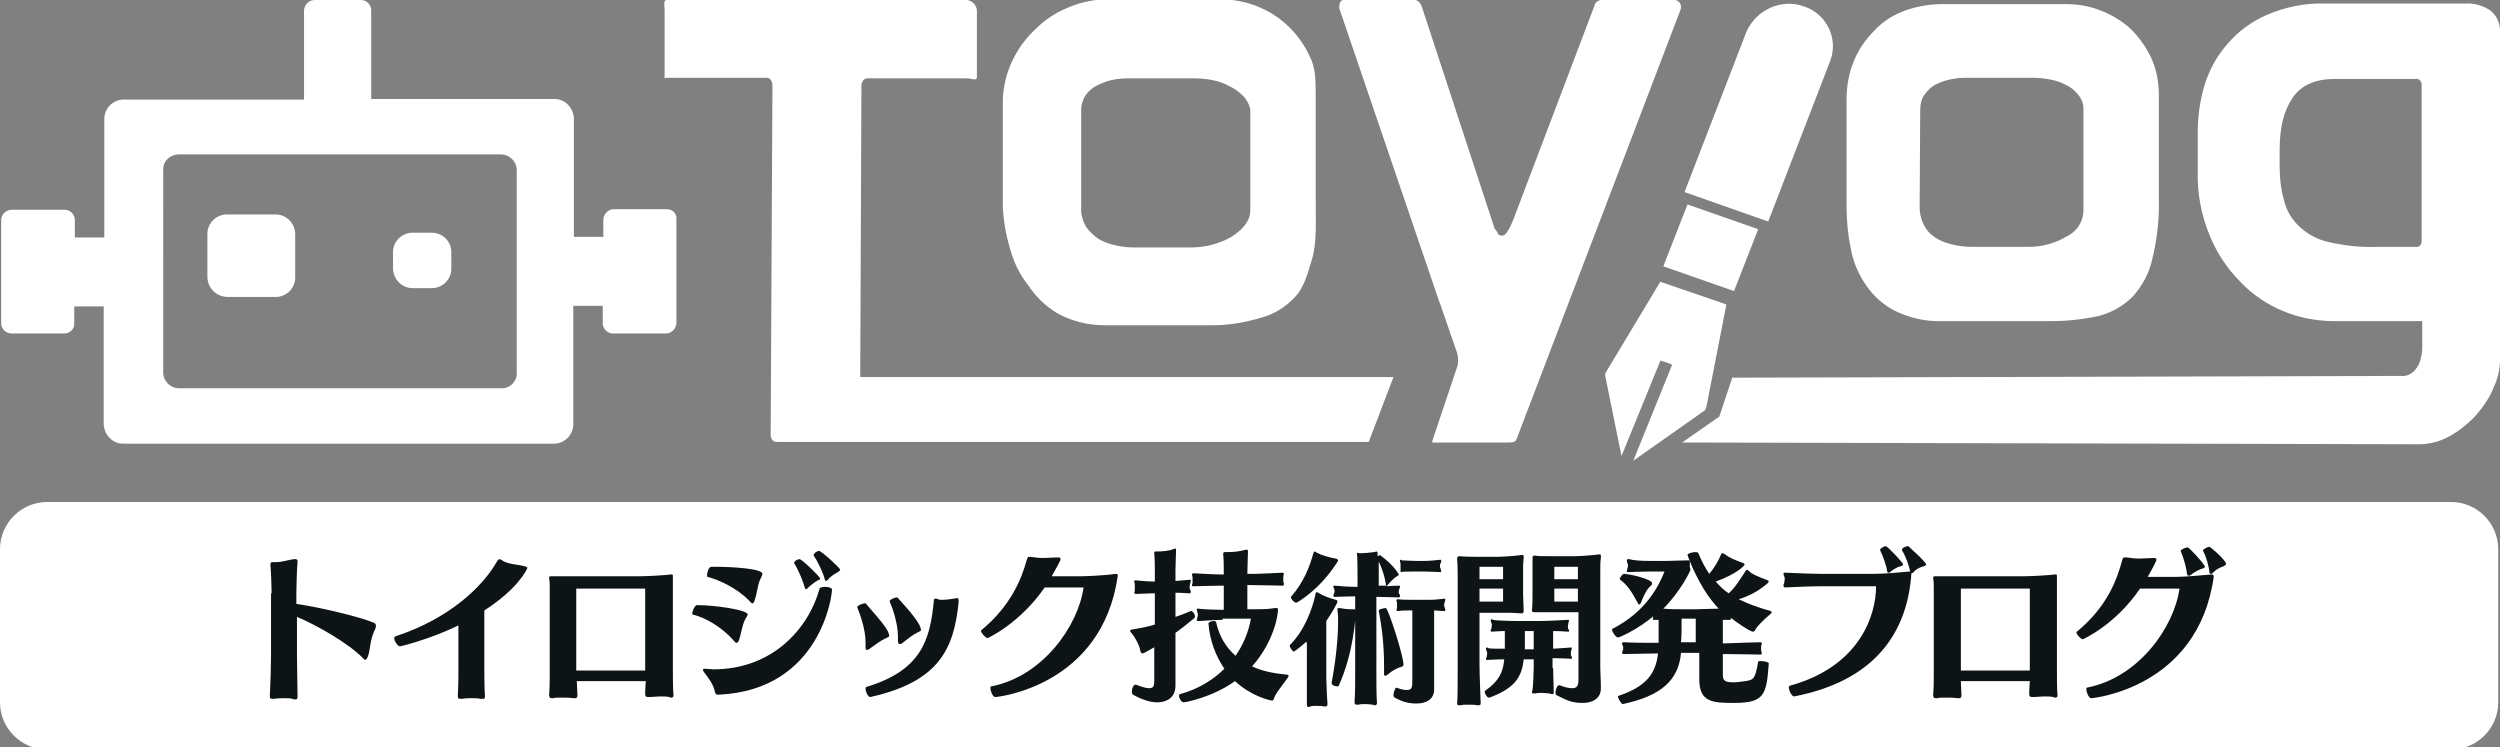 <?xml version="1.0" encoding="utf-8"?>
<!-- Generator: Adobe Illustrator 26.3.1, SVG Export Plug-In . SVG Version: 6.00 Build 0)  -->
<svg version="1.1" id="レイヤー_1" xmlns="http://www.w3.org/2000/svg" xmlns:xlink="http://www.w3.org/1999/xlink" x="0px"
	 y="0px" viewBox="0 0 424.3 126.8" style="enable-background:new 0 0 424.3 126.8;" xml:space="preserve">
<rect x="0" y="0" width="424.3" height="126.8" fill="#808080" stroke="none"/>
<style type="text/css">
	.st0{fill:#FFFFFF;}
	.st1{fill-rule:evenodd;clip-rule:evenodd;fill:#FFFFFF;}
	.st2{fill:#0E1416;}
</style>
<path class="st0" d="M113.1,35.5h-8.9c-0.9,0-1.7,0.7-1.8,1.7v3h-5V20.1c-0.1-1.9-1.6-3.4-3.5-3.3H63V1.7C63,0.8,62.2,0,61.3,0h-7.9
	c-0.9,0-1.7,0.7-1.8,1.7v15.2H21.2c-1.9-0.1-3.5,1.4-3.5,3.3v20.1h-5v-3c0-0.9-0.8-1.7-1.7-1.7l0,0H2c-0.9,0-1.7,0.7-1.8,1.6l0,0
	v17.7c0,0.9,0.8,1.7,1.8,1.7h8.9c0.9,0,1.7-0.7,1.7-1.6l0,0l0,0v-3h5v20c0.1,1.9,1.6,3.4,3.5,3.3l0,0h72.7c1.9,0.1,3.5-1.4,3.5-3.3
	V51.9h5v3c0,0.9,0.8,1.7,1.7,1.7l0,0h9c0.9,0,1.7-0.7,1.8-1.7V37.2C114.9,36.2,114.1,35.5,113.1,35.5
	C113.2,35.5,113.2,35.5,113.1,35.5L113.1,35.5z M87.7,63.4c0,1.4-1.2,2.6-2.7,2.5l0,0H30.4c-1.4,0-2.6-1.1-2.7-2.5V28.7
	c0-1.4,1.2-2.5,2.7-2.5H85c1.4,0,2.6,1.1,2.7,2.5V63.4z M46.6,36.4h-7.9c-1.9-0.1-3.5,1.4-3.5,3.3v7.4c0.1,1.9,1.6,3.3,3.5,3.3h7.9
	c1.9,0.1,3.5-1.4,3.5-3.3v-7.5C50,37.8,48.5,36.3,46.6,36.4z M73.1,39.5h-2.9c-1.9-0.1-3.5,1.4-3.5,3.3v2.8c0.1,1.9,1.6,3.4,3.5,3.3
	l0,0h2.9c1.9,0.1,3.5-1.4,3.5-3.3l0,0l0,0v-2.8C76.6,40.9,75,39.4,73.1,39.5L73.1,39.5L73.1,39.5L73.1,39.5z"/>
<path class="st1" d="M316.7,48.4c1.3,1.9,3,3.4,5,4.4c2.5,1.2,5.2,1.8,7.9,1.7h18.5c2.8,0,5.5-0.3,8.2-0.9c2.2-0.6,4.1-1.7,5.7-3.3
	c1.6-1.8,2.8-4,3.3-6.4c0.8-3.3,1.2-6.8,1.1-10.2V16.2c0-2.3-0.4-4.5-1.4-6.6c-0.9-1.8-2.1-3.5-3.6-4.9c-1.5-1.3-3.2-2.3-5.1-3
	c-1.8-0.7-3.7-1-5.7-1h-21c-2.2,0-4.3,0.4-6.3,1.1c-1.9,0.7-3.7,1.8-5.1,3.3c-1.5,1.5-2.7,3.2-3.5,5.1c-0.9,2.1-1.3,4.4-1.3,6.7V35
	c0,2.4,0.2,4.7,0.7,7.1C314.5,44.4,315.4,46.5,316.7,48.4z M325.9,18.6c0-0.9,0.2-1.8,0.7-2.5c0.5-0.7,1.1-1.3,1.8-1.7
	c0.8-0.4,1.6-0.7,2.5-0.9s1.8-0.3,2.7-0.3h11.3c1,0,2.1,0.1,3.1,0.3s1.9,0.5,2.8,1c0.8,0.4,1.5,1,2,1.7c0.5,0.6,0.8,1.4,0.8,2.2
	v17.3c0,1.9-1.1,3.6-2.8,4.4c-2,1.2-4.2,1.8-6.5,1.8h-9.6c-1,0-2-0.1-2.9-0.3c-1-0.2-2-0.5-2.9-1s-1.7-1.2-2.2-2.1
	c-0.6-1-0.9-2.2-0.9-3.4L325.9,18.6z"/>
<path class="st1" d="M285.5,75.1l125,0.3c1.9,0,3.7-0.5,5.3-1.4c1.6-0.9,3.1-2.1,4.4-3.5c1.2-1.4,2.3-2.9,3-4.7
	c0.7-1.5,1.1-3.1,1.1-4.7V5.7c0.1-1.5-0.4-2.9-1.6-3.9c-1.2-0.8-2.7-1.3-4.2-1.2h-24c-3.3-0.1-6.7,0.6-9.7,1.9
	c-2.6,1.1-4.9,2.8-6.7,4.9c-1.8,2-3.1,4.4-3.9,6.9c-0.8,2.6-1.2,5.4-1.2,8.2v6.6c-0.1,3.7,0.6,7.4,2,10.8c1.2,3,3,5.7,5.3,8
	c2,2.1,4.5,3.8,7.2,4.9c2.6,1.1,5.3,1.6,8.1,1.7h15.5v4.7c0,0.7-0.2,1.5-0.4,2.2c-0.2,0.6-0.6,1.2-1.1,1.7c-0.6,0.5-1.3,0.8-2.1,0.7
	L294,64.1l-2.2,6.6L285.5,75.1z M411,40.9c0,0.5-0.3,1-0.8,1c-0.1,0-0.1,0-0.2,0h-6.7c-2.7,0.1-5.3-0.2-8-0.8
	c-1.9-0.4-3.6-1.3-5-2.6c-1.3-1.2-2.2-2.7-2.6-4.3c-0.6-2-0.8-4.1-0.8-6.2v-2.6c0-3.7,0.7-6.6,2.2-8.8s3.9-3.2,7.2-3.2H410
	c0.5-0.1,0.9,0.3,1,0.8c0,0.1,0,0.1,0,0.2V40.9z"/>
<path class="st1" d="M174.5,48.4c1.3,2,3,3.6,5,4.8c2.4,1.3,5.1,2,7.9,2h18.5c2.8,0,5.5-0.5,8.2-1.3c2.2-0.6,4.1-1.8,5.7-3.5
	c1.5-1.6,2.1-3.8,2.9-6.5s0.6-6.2,0.6-10.3V16.2c0-2.5,0-4.7-1-6.6c-0.8-1.8-2-3.5-3.4-4.9s-3.1-2.6-5-3.4c-1.8-0.8-3.6-1.2-5.6-1.4
	h-21C185.1,0,183,0.5,181,1.4c-1.9,0.8-3.7,2-5.1,3.4c-3.4,3.1-5.5,7.4-5.7,12V35c0.1,2.4,0.5,4.8,1.2,7.1
	C172,44.4,173,46.5,174.5,48.4z M183.5,18.6c0-0.9,0.3-1.8,0.8-2.5c0.5-0.7,1.1-1.2,1.9-1.6c0.8-0.4,1.6-0.7,2.4-0.9
	c0.9-0.2,1.8-0.3,2.7-0.3h11.4c1,0,2.1,0.1,3.1,0.3s1.9,0.5,2.8,1c0.9,0.4,1.7,1,2.4,1.7c0.6,0.6,1,1.4,1.2,2.2v17.2
	c0,1.8-1.3,3.3-3.2,4.5c-2.1,1.2-4.5,1.8-6.9,1.8h-9.6c-1,0-1.9-0.1-2.9-0.3s-2-0.5-2.9-1s-1.7-1.3-2.3-2.1c-0.6-1-1-2.2-0.9-3.4
	V18.6z"/>
<path class="st1" d="M146.2,14.7c0-0.7,0.3-1.4,1-1.4h17c0.7,0,1.6,0.5,1.6-0.2V1.7c-0.1-0.8-0.7-1.5-1.6-1.7h-51
	c-0.7,0-0.4,1-0.4,1.7V13c0,0.7-0.3,0.2,0.4,0.2h16.9c0.7,0,1,0.7,1,1.4l-0.3,59.2c0,0.7,0.4,1.2,1,1.2h100.5l4.2-11H146L146.2,14.7
	z"/>
<path class="st1" d="M284.2,0h-12.5c-0.6,0.1-1,0.5-1.1,1l-13.2,34.8c-0.1,0.2-0.2,0.6-0.4,1.1s-0.4,0.9-0.6,1.4
	c-0.2,0.4-0.4,0.8-0.7,1.2c-0.2,0.3-0.5,0.5-0.8,0.5c-0.4,0-0.7-0.2-0.8-0.6c-0.1-0.2-0.2-0.4-0.4-0.5L241.3,1.1
	c-0.2-0.5-0.6-1.1-1.2-1.1H228c-0.5,0-0.7,0.6-0.7,1.1c0,0.2,0,0.4,0.1,0.6L244.2,51c0.1,0.3,0.2,0.5,0.3,0.8l2.8,8.1
	c0.2,0.7,0.2,1.4,0.1,2.1l-4.3,12.8v0.3c0,0.3-0.2,0,0.2,0h12.4c0.9,0,1.5,0,1.7-0.6l27.8-72.8c0.1-0.2,0.1-0.5,0.1-0.7
	C285.2,0.5,284.8,0,284.2,0L284.2,0z"/>
<path class="st1" d="M286.4,34.7l12,4.2l-4.1,10.5l-12-4.2L286.4,34.7z"/>
<path class="st1" d="M306.2,1.1c3.7,1.2,5.8,5.3,4.5,9l-0.1,0.3l-10.5,27.2l-14.2-5l10.5-27.2C298.1,1.6,302.4-0.3,306.2,1.1z"/>
<polygon class="st0" points="292.5,51.5 282.3,48 281.8,47.8 272.6,63.1 272.4,63.6 275.2,77.4 281.4,62.2 281.8,61.2 281.8,61.2 
	282.8,61.5 283.8,61.9 277.2,78.2 289.4,69.6 289.6,69.1 293,51.7 "/>
<g>
	<path class="st0" d="M416,85.2H8c-4.4,0-8,3.6-8,8v26c0,4.4,3.6,8,8,8h408c4.4,0,8-3.6,8-8v-26C424,88.8,420.4,85.2,416,85.2z"/>
</g>
<g>
	<path class="st2" d="M46.1,100.7c0-0.8-0.1-3.9-0.2-4.7c0-0.1,0-0.1,0-0.2c0-0.3,0.1-0.4,0.4-0.4c0.1,0,0.1,0,0.2,0
		c0.1,0,0.3,0,0.4,0c1,0,2.1-0.4,3-0.5c0.1,0,0.2,0,0.2,0c0.3,0,0.4,0.1,0.4,0.4c0,0.1,0,0.1,0,0.1c-0.1,0.8-0.2,4.4-0.2,5.2v1.9
		c3.7,0.5,10.8,2.2,12.9,3.1c0.3,0.1,0.6,0.2,0.6,0.6c0,0.1,0,0.3-0.1,0.5c-1,2-0.8,3.6-1.3,4.8c-0.1,0.3-0.3,0.5-0.4,0.5
		c-0.1,0-0.2-0.1-0.4-0.3c-2.3-2.4-7.8-5.6-11.2-7v6.5c0,1.1,0.1,5.4,0.1,6.9c0,0,0,0.1,0,0.1c0,0.4-0.1,0.5-0.4,0.5
		c-0.1,0-0.3,0-0.5-0.1c-0.3-0.1-0.7-0.1-1.2-0.1c-0.6,0-1.3,0-1.8,0.1c-0.1,0-0.3,0-0.4,0c-0.3,0-0.4-0.1-0.4-0.4
		c0-0.1,0-0.2,0-0.2c0.1-1.7,0.2-5.3,0.2-6.8V100.7z"/>
	<path class="st2" d="M77.9,106.1c-4.9,2.4-9.9,3.6-10,3.6c-0.4,0-1-0.9-1-1.4c0-0.1,0.1-0.2,0.2-0.3c9.2-3,14.9-8.5,17.3-12.8
		c0.1-0.1,0.2-0.3,0.4-0.3c0.1,0,0.2,0.1,0.4,0.2c1,0.7,2.8,0.7,3.8,1c0.4,0.1,0.5,0.2,0.5,0.3c0,0.1-1.5,3.5-7.3,7.2v9.6
		c0,1,0,3.5,0.1,4.9c0,0,0,0.1,0,0.1c0,0.4-0.1,0.4-0.4,0.4c-0.1,0-0.2,0-0.4,0c-0.4-0.1-0.9-0.1-1.4-0.1c-0.6,0-1.2,0-1.6,0.1
		c-0.1,0-0.2,0-0.4,0c-0.3,0-0.4-0.1-0.4-0.4c0-0.1,0-0.2,0-0.2c0.1-1.7,0.1-3.5,0.1-4.8V106.1z"/>
	<path class="st2" d="M97.9,115.8l0.1,2.1c0,0,0,0.1,0,0.1c0,0.3-0.1,0.5-0.4,0.5c-0.1,0-0.2,0-0.3,0c-0.5-0.1-1.4-0.1-2.2-0.1
		c-0.5,0-0.9,0-1.2,0.1c-0.1,0-0.1,0-0.2,0c-0.3,0-0.5-0.1-0.5-0.5c0,0,0-0.1,0-0.1c0.1-0.9,0.1-3,0.1-3.6V100c0-0.5,0-1.5-0.1-1.8
		c0-0.1,0-0.1,0-0.2c0-0.1,0.1-0.2,0.3-0.2c0.1,0,0.1,0,0.2,0c0.2,0,3.1,0,4.3,0h10.7c1.3,0,4.6-0.2,5.1-0.3c0.1,0,0.2,0,0.2,0
		c0.2,0,0.2,0.1,0.2,0.3c0,0.1,0,0.2,0,0.2c0,0.6,0,1.1,0,2v14c0,0.6,0,3,0.1,3.9c0,0,0,0.1,0,0.1c0,0.3-0.1,0.4-0.4,0.4
		c-0.1,0-0.2,0-0.3-0.1c-0.4-0.1-1-0.1-1.5-0.1c-0.7,0-1.3,0.1-1.8,0.1c-0.1,0-0.2,0-0.3,0c-0.3,0-0.5-0.1-0.5-0.5c0,0,0-0.1,0-0.1
		c0-0.1,0-1,0.1-2.1H97.9z M109.5,99.9H97.8v13.9h11.7V99.9z"/>
	<path class="st2" d="M125,109.1c-0.2,0-0.3-0.2-0.5-0.4c-2.1-2.4-4.9-3.9-6.9-4.4c-0.1,0-0.1-0.1-0.1-0.2c0-0.4,0.4-1.4,0.8-1.4
		c3,0,8.6,0.8,8.6,1.6c0,0.1-0.1,0.3-0.3,0.6c-0.6,0.9-0.8,2.7-1.2,3.8C125.3,109,125.1,109.1,125,109.1z M122,117.9
		c-0.1,0-0.2,0-0.2,0c-0.2,0-0.4-0.1-0.5-0.6c-0.2-1.1-1.1-2.3-1.8-3.2c-0.1-0.2-0.2-0.3-0.2-0.4c0-0.1,0.1-0.2,0.2-0.2
		c0,0,0,0,0.1,0c0.5,0,1,0.1,1.5,0.1c9.9,0,16.1-6.8,18-13.7c0.1-0.2,0.5-0.3,0.9-0.3c0.6,0,1.2,0.2,1.2,0.4
		C141.3,100.7,139.4,117.1,122,117.9z M127.7,102.4c-0.2,0-0.3-0.2-0.5-0.4c-2.2-2.3-5.3-3.6-7.1-4.1c-0.1,0-0.1-0.1-0.1-0.3
		c0-0.5,0.3-1.4,0.7-1.4c0.3,0,0.7,0,1,0c2.5,0,7.7,0.3,7.7,1.2c0,0.1-0.1,0.3-0.2,0.6c-0.6,0.9-0.7,2.8-1.1,3.8
		C128,102.3,127.8,102.4,127.7,102.4z M137.1,99.8c-0.1,0.1-0.2,0.2-0.3,0.2c-0.1,0-0.1-0.1-0.2-0.2c-0.2-0.9-1.1-3.1-1.8-4.2
		c0,0,0-0.1,0-0.1c0-0.3,0.6-0.6,0.9-0.6c0.4,0,3.5,3,3.5,3.3c0,0.1-0.1,0.2-0.4,0.3C138.1,98.9,137.5,99.4,137.1,99.8z M140.5,98.4
		c-0.1,0.1-0.2,0.2-0.3,0.2s-0.1-0.1-0.2-0.2c-0.2-1-1.2-3.1-1.9-4.1c0,0,0-0.1,0-0.1c0-0.3,0.6-0.7,0.9-0.7c0.4,0,3.6,2.9,3.6,3.2
		c0,0.1-0.1,0.2-0.4,0.4C141.4,97.5,140.7,98.1,140.5,98.4z"/>
	<path class="st2" d="M147.6,110.1c-0.2,0.2-0.4,0.2-0.5,0.2c-0.2,0-0.2-0.2-0.2-0.5c0-0.1,0-0.2,0-0.3c0-0.2,0-0.3,0-0.5
		c0-2.3-1-4.9-1.4-5.9c0,0,0,0,0-0.1c0-0.2,0.9-0.6,1.3-0.6c0.1,0,0.2,0,0.2,0.1c2.7,3.1,3.9,4.5,3.9,5.4c0,0.2-0.1,0.2-0.5,0.4
		C149.5,108.7,148.7,109.3,147.6,110.1z M147.7,118.3c-0.4,0-0.8-0.9-0.8-1.4c0-0.1,0-0.2,0.1-0.3c9.3-2.8,10.9-7.9,11.5-14.8
		c0-0.1,0.1-0.2,0.3-0.2c0.1,0,0.2,0,0.4,0.1c0.2,0.1,0.4,0.1,0.7,0.1c0.6,0,1.4-0.1,2-0.2c0.2,0,0.4-0.1,0.5-0.1
		c0.2,0,0.3,0.1,0.3,0.5c0,0.1,0,0.1,0,0.2C161.9,110.1,159.4,115.7,147.7,118.3C147.8,118.3,147.7,118.3,147.7,118.3z M153.2,109.1
		c-0.2,0.2-0.4,0.2-0.5,0.2c-0.2,0-0.3-0.2-0.3-0.5c0-0.1,0-0.2,0-0.3c0-0.2,0-0.3,0-0.5c0-2.3-1-5-1.4-5.9c0,0,0,0,0-0.1
		c0-0.2,0.8-0.6,1.2-0.6c0.1,0,0.2,0,0.2,0.1c2.3,2.5,3.9,4.5,3.9,5.4c0,0.2-0.1,0.2-0.5,0.4C154.8,107.8,154.1,108.4,153.2,109.1z"
		/>
	<path class="st2" d="M177.3,99.7c-4.1,6-9.6,8.6-9.7,8.6c-0.3,0-1.1-0.9-1.1-1.2c0,0,0-0.1,0-0.1c5.1-4.2,6.9-8.8,7.8-12.1
		c0.1-0.2,0.1-0.4,0.4-0.4c0.1,0,0.1,0,0.2,0c0.7,0.1,1.4,0.2,2,0.2c1,0,2-0.1,2.6-0.1c0.4,0,0.5,0.1,0.5,0.3c0,0.3-0.9,1.8-1.5,2.9
		h5.1c1.1,0,4.6-0.2,5.7-0.4c0,0,0,0,0.1,0c0.2,0,0.3,0.1,0.3,0.2c0,0.1,0,0.1,0,0.2c-2.7,18.6-20.3,20.5-20.8,20.5
		c-0.4,0-0.8-1-0.8-1.5c0-0.2,0-0.3,0.1-0.3c8.8-1.7,14.8-10.3,15.7-16.8H177.3z"/>
	<path class="st2" d="M196,109.8l-1.6,0.9c-0.2,0.1-0.4,0.2-0.5,0.2c-0.2,0-0.3-0.1-0.4-0.6c-0.1-0.7-0.8-2.1-1.5-2.9
		c-0.1-0.1-0.2-0.2-0.2-0.3c0-0.2,0.3-0.3,0.6-0.3c1.1-0.2,2.3-0.4,3.6-0.8v-5.3c-1.4,0-2.3,0.1-3.1,0.1c0,0-0.1,0-0.1,0
		c-0.2,0-0.3-0.1-0.3-0.2c0-0.1,0.1-0.2,0.1-0.4c0-0.1,0-0.3,0-0.5c0-0.2,0-0.4,0-0.5c0-0.2-0.1-0.4-0.1-0.5c0-0.1,0-0.2,0.2-0.2
		c0,0,0.1,0,0.1,0c0.2,0,1.7,0.2,3.2,0.2v-1.4c0-0.5,0-2.6-0.1-3.3c0-0.3,0-0.4,0.2-0.4c1.3,0,2.3-0.1,3-0.4c0.1,0,0.2-0.1,0.3-0.1
		c0.2,0,0.2,0.1,0.2,0.3c0,0,0,0,0,0.1c0,0.6-0.1,2.2-0.1,3.3v1.8c1.3-0.1,2.3-0.2,2.4-0.2h0c0.2,0,0.2,0.1,0.2,0.2
		c0,0.1-0.1,0.3-0.1,0.4s-0.1,0.4-0.1,0.6c0,0.2,0,0.4,0.1,0.5c0.1,0.1,0.1,0.3,0.1,0.4c0,0.1-0.1,0.2-0.2,0.2c0,0-0.1,0-0.1,0
		c-0.2,0-1.1-0.1-2.3-0.1v4.1c0.9-0.3,1.7-0.6,2.6-1c0,0,0,0,0.1,0c0.2,0,0.6,0.5,0.6,0.9c0,0.1,0,0.2-0.1,0.3
		c-1.2,1-2.2,1.8-3.2,2.5v5.3c0,1.5,0,3.4,0,3.8c-0.1,2.4-2.2,2.7-3.1,2.7c-1.2,0-2.7-0.5-4.1-1.3c-0.2-0.1-0.2-0.4-0.2-0.6
		c0-0.5,0.3-1.1,0.6-1.1c0,0,0.1,0,0.1,0c0.8,0.3,1.6,0.6,2.2,0.6c0.8,0,0.9-0.4,0.9-1.3V109.8z M207.5,105.2c-1.2,0-3.8,0.2-4,0.2
		c-0.1,0-0.1,0-0.2,0c-0.1,0-0.2-0.1-0.2-0.2c0-0.1,0.1-0.2,0.1-0.3c0-0.2,0.1-0.3,0.1-0.5c0-0.2,0-0.3-0.1-0.5
		c0-0.2-0.1-0.4-0.1-0.5c0-0.1,0.1-0.1,0.2-0.1c0.1,0,0.1,0,0.2,0c0.2,0.1,3,0.2,4,0.2h0.2v-4.1h-0.4c-1.3,0-4.4,0.1-4.7,0.1
		c-0.1,0-0.1,0-0.1,0c-0.2,0-0.2-0.1-0.2-0.2s0.1-0.3,0.1-0.4c0-0.2,0-0.4,0-0.5c0-0.2,0-0.4,0-0.4c0-0.2-0.1-0.4-0.1-0.5
		c0-0.1,0.1-0.2,0.2-0.2c0.1,0,0.1,0,0.2,0c0.1,0,3.3,0.2,4.6,0.2h0.4c0-1,0-2.7-0.1-3.4c0-0.1,0-0.1,0-0.1c0-0.2,0.1-0.3,0.3-0.3
		c0.1,0,0.1,0,0.2,0c0.1,0,0.2,0,0.3,0c0.9,0,2-0.1,3-0.4c0.1,0,0.2,0,0.2,0c0.2,0,0.2,0.1,0.2,0.3c0,0.1,0,0.1,0,0.2
		c0,0.6-0.1,2.6-0.1,3.6h0.7c1.4,0,5.2-0.2,5.2-0.2c0,0,0,0,0.1,0c0.1,0,0.2,0.1,0.2,0.2c0,0.1-0.1,0.3-0.1,0.4c0,0.1,0,0.3,0,0.5
		c0,0.2,0,0.4,0,0.5c0.1,0.1,0.1,0.3,0.1,0.4s-0.1,0.2-0.2,0.2c0,0-0.1,0-0.1,0c-0.2,0-3.7-0.1-5.2-0.1h-0.7v4.1h0.7
		c1.9,0,2.7,0,4-0.2c0.1,0,0.1,0,0.2,0c0.3,0,0.3,0.1,0.3,0.3c0,0.8-0.6,5.3-4.4,9.6c1.7,0.8,3.7,1.2,5.9,1.4c0.2,0,0.3,0.1,0.3,0.2
		s-0.1,0.2-0.2,0.4c-1,1.4-2.1,2.7-2.3,3.5c-0.1,0.3-0.2,0.3-0.3,0.3c-0.3,0-3.5-0.7-6.3-3.3c-3.9,2.8-8.5,3.6-8.7,3.6
		c-0.4,0-0.8-0.7-0.8-1.1c0-0.2,0.1-0.3,0.2-0.3c2.9-0.8,5.5-2.3,7.5-4.3c-1.5-2.2-2.5-4.9-2.7-7.7c0-0.2,0.5-0.4,0.9-0.4
		c0.2,0,0.4,0.1,0.4,0.2c0.5,2.3,1.6,4.2,3.3,5.7c1.3-1.9,2.2-4,2.6-6.3H207.5z"/>
	<path class="st2" d="M221.6,109c-1.2,1.1-2,1.6-2,1.6c-0.2,0-0.7-0.7-0.7-1c0-0.1,0-0.1,0-0.1c2.4-2.4,3.8-5.9,4.4-8.8
		c0.1-0.2,0.1-0.2,0.2-0.2c0.1,0,0.2,0.1,0.4,0.2c0.6,0.4,1.7,0.8,2.8,1.1c0.2,0.1,0.3,0.1,0.3,0.3c0,0.2-0.8,1.7-1.9,3.3v9.7
		c0,0,0.1,3.3,0.2,4.3c0,0,0,0.1,0,0.1c0,0.3-0.1,0.4-0.4,0.4c-0.1,0-0.2,0-0.2,0c-0.4-0.1-0.9-0.1-1.3-0.1c-0.4,0-0.7,0-1,0.1
		c-0.1,0-0.2,0.1-0.3,0.1c-0.2,0-0.3-0.1-0.3-0.5c0-0.9,0-4.4,0-4.4V109z M220,102.3c-0.3,0-0.9-0.6-0.9-0.9c0-0.1,0-0.1,0-0.1
		c2.2-2.5,3.2-5.2,3.8-7.4c0.1-0.2,0.1-0.3,0.2-0.3c0.1,0,0.2,0.1,0.4,0.2c0.7,0.4,2,0.8,3.2,1c0.3,0.1,0.4,0.2,0.4,0.3
		s-0.1,0.2-0.2,0.4C223.9,100.2,220.1,102.3,220,102.3z M227,116.5c-0.4,0-1-0.2-1-0.6v0c0.7-3.7,1.1-7.6,1.1-10.3
		c0-0.7,0-1.4-0.1-1.9c0-0.1,0-0.1,0-0.2c0-0.2,0-0.3,0.2-0.3c0.1,0,0.1,0,0.2,0c0.5,0.1,1.2,0.2,1.8,0.2c0.1,0,0.2,0,0.3,0
		s0.2,0,0.3,0c0.2,0,0.3,0.1,0.3,0.4c0,0.5-0.3,6.9-2.9,12.6C227.2,116.4,227.1,116.5,227,116.5z M230.4,101.2
		c-1.4,0-2.8,0.1-3.8,0.1c0,0,0,0-0.1,0c-0.2,0-0.2-0.1-0.2-0.2c0-0.1,0-0.2,0.1-0.3c0-0.1,0.1-0.3,0.1-0.4c0-0.2,0-0.4-0.1-0.5
		c-0.1-0.2-0.1-0.3-0.1-0.4c0-0.1,0.1-0.1,0.2-0.1c0,0,0.1,0,0.1,0c1,0.1,2.3,0.2,3.8,0.2v-1.2c0-1,0-4-0.1-4.3c0,0,0,0,0-0.1
		c0-0.1,0.1-0.2,0.1-0.2s0.2,0.1,0.4,0.1c0.6,0,1.8-0.1,2.4-0.2c0.2,0,0.3-0.1,0.4-0.1s0.2,0.1,0.2,0.2c0,0,0,0,0,0.1s0,0.2,0,0.5
		c0.2-0.1,0.4-0.2,0.4-0.2c0,0,0,0,0,0c2.5,1.8,3.2,3.3,3.2,3.3c0,0.1-0.1,0.2-0.3,0.3c-0.4,0.2-1.1,0.9-1.7,1.6l-0.1,0.1
		c1.1-0.1,2-0.1,2.1-0.1c0,0,0,0,0.1,0c0.1,0,0.1,0.1,0.1,0.2c0,0.1,0,0.2-0.1,0.3c0,0.1-0.1,0.3-0.1,0.5s0,0.4,0.1,0.4
		c0.1,0.1,0.1,0.3,0.1,0.4c0,0.1-0.1,0.2-0.2,0.2h0c-0.1,0-2.3-0.1-3.8-0.1V114c0,1.6,0,4.3,0.1,5.2c0,0.1,0,0.1,0,0.1
		c0,0.2-0.1,0.4-0.3,0.4c-0.1,0-0.2,0-0.4-0.1c-0.2,0-0.7-0.1-1.2-0.1c-0.5,0-1,0-1.2,0.1c-0.1,0-0.2,0-0.3,0
		c-0.3,0-0.4-0.1-0.4-0.4c0-0.1,0-0.1,0-0.2c0.1-0.8,0.1-3.6,0.1-5.1V101.2z M233.9,99.4c0.4,0,0.9,0,1.4,0
		c-0.1-0.1-0.1-0.2-0.1-0.3c-0.2-1.3-0.6-2.5-1.2-3.8c0,1,0,2.3,0,3V99.4z M235.5,114.5c-0.1,0.1-0.3,0.2-0.4,0.2
		c-0.2,0-0.2-0.2-0.2-0.5c0-0.5,0-0.9,0-1.4c0-3-0.3-6-0.9-9.2c0,0,0,0,0,0c0-0.2,0.9-0.4,1.2-0.4c0.4,0,3,8.1,3,9.6
		c0,0.2-0.1,0.3-0.4,0.4C237,113.4,236.2,113.9,235.5,114.5z M239.7,103.6c-0.9,0-1.7,0-2.4,0.1c0,0,0,0-0.1,0
		c-0.1,0-0.2-0.1-0.2-0.2c0-0.1,0.1-0.2,0.1-0.3c0-0.2,0-0.3,0-0.5c0-0.1,0-0.3,0-0.4c0-0.1-0.1-0.3-0.1-0.4c0-0.1,0.1-0.2,0.2-0.2
		c0.1,0,0.1,0,0.1,0c0.6,0.1,1.7,0.1,2.8,0.1h2.5c1.1,0,1.5-0.1,2.6-0.2h0c0.1,0,0.1,0.1,0.1,0.2c0,0.1-0.1,0.3-0.1,0.4
		c0,0.1-0.1,0.2-0.1,0.4c0,0.2,0,0.4,0.1,0.5c0,0.1,0.1,0.3,0.1,0.4c0,0.1,0,0.2-0.1,0.2h0c-0.1,0-0.9,0-1.8-0.1v10.1
		c0,3.3,0,3.3,0,3.3v0c0,1.8-1.5,2.4-3,2.4c-1.4,0-2.4-0.3-3.7-1c-0.1-0.1-0.2-0.2-0.2-0.4c0-0.5,0.3-1.3,0.5-1.3c0,0,0,0,0,0
		c1,0.4,1.5,0.4,1.8,0.4c0.8,0,0.9-0.4,0.9-1.5V103.6z M240.5,97c-1.9,0-2.5,0-2.6,0.1c-0.1,0-0.1,0-0.1,0c-0.1,0-0.1-0.1-0.1-0.2
		c0-0.1,0-0.2,0-0.3c0-0.2,0-0.3,0-0.5c0-0.2,0-0.3,0-0.4c0-0.1-0.1-0.4-0.1-0.5c0-0.1,0-0.2,0.1-0.2c0.1,0,0.1,0,0.2,0.1
		c0.1,0,1.6,0.1,2.5,0.1h1.3c0.9,0,1.7-0.1,2.8-0.2h0c0.1,0,0.1,0.1,0.1,0.2c0,0.1,0,0.3-0.1,0.4s-0.1,0.2-0.1,0.4
		c0,0.2,0,0.4,0.1,0.5c0,0.1,0.1,0.3,0.1,0.4c0,0.1,0,0.2-0.1,0.2h0c-0.1,0-2-0.1-2.8-0.1H240.5z"/>
	<path class="st2" d="M247.4,98.3c0-0.2,0-2.8-0.1-3.4c0,0,0-0.1,0-0.1c0-0.2,0.1-0.4,0.4-0.4c0,0,0.1,0,0.1,0
		c0.8,0.1,2.1,0.1,3.2,0.1h3.2c0.9,0,3.5-0.2,4-0.3c0.1,0,0.1,0,0.2,0c0.2,0,0.2,0.1,0.2,0.3c0,0.1,0,0.1,0,0.2
		c-0.1,0.7-0.1,1.2-0.1,1.6c0,0.4,0,0.8,0,1.2v3.3c0,1,0.1,2,0.1,2.8c0,0.4-0.1,0.5-0.3,0.5c-0.6,0-1.4-0.1-2.3-0.1h-4.9v8.8
		c0,1.7,0.2,6.3,0.2,6.5c0,0.1,0,0.1,0,0.1c0,0.2-0.1,0.3-0.4,0.3c-0.1,0-0.1,0-0.2,0c-0.4-0.1-1-0.1-1.5-0.1c-0.5,0-1,0-1.3,0.1
		c-0.1,0-0.2,0-0.3,0c-0.2,0-0.3-0.1-0.3-0.3c0-0.1,0-0.1,0-0.1c0.1-0.4,0.1-4.5,0.1-6.3V98.3z M255.1,96.2h-4v2.1h4V96.2z
		 M255.1,99.9h-4v2.2h4V99.9z M263.6,113.4c0,0.7,0.1,3.4,0.1,4c0,0.1,0,0.1,0,0.2c0,0.2-0.1,0.2-0.2,0.2c-0.1,0-0.3,0-0.5-0.1
		c-0.3,0-0.7-0.1-1.1-0.1c-0.5,0-0.9,0-1.4,0.1c-0.1,0-0.2,0-0.2,0c-0.2,0-0.3-0.1-0.3-0.2c0-0.1,0-0.2,0.1-0.4
		c0.1-0.5,0.2-3.2,0.2-3.8v-1.4h-1.7c-0.3,3-1.5,4.9-5.8,6.5c0,0-0.1,0-0.1,0c-0.3,0-0.7-0.6-0.7-1c0-0.1,0-0.2,0.1-0.2
		c2.3-1.6,3-3.1,3.2-5.3c-1.2,0-2.5,0.1-2.7,0.1c-0.1,0-0.1,0-0.2,0c-0.2,0-0.2-0.1-0.2-0.2c0-0.1,0-0.2,0.1-0.2
		c0-0.1,0.1-0.4,0.1-0.6c0-0.2,0-0.4-0.1-0.5c0-0.1-0.1-0.3-0.1-0.4c0-0.1,0-0.2,0.2-0.2c0.1,0,0.1,0,0.2,0.1
		c0.1,0.1,1.6,0.1,2.8,0.1v-3c-1,0-1.9,0.1-2,0.1c-0.1,0-0.1,0-0.2,0c-0.2,0-0.2-0.1-0.2-0.2c0-0.1,0-0.2,0.1-0.2
		c0-0.2,0.1-0.4,0.1-0.6s0-0.4-0.1-0.5c0-0.1-0.1-0.3-0.1-0.4c0-0.1,0.1-0.2,0.2-0.2c0.1,0,0.1,0,0.2,0.1c0.2,0.1,2.8,0.2,4.4,0.2
		h3.4c1.5,0,4.8-0.2,4.9-0.2c0,0,0.1,0,0.1,0c0.1,0,0.1,0,0.1,0.1s-0.1,0.2-0.1,0.4s-0.1,0.4-0.1,0.6c0,0.2,0,0.4,0.1,0.5
		c0.1,0.1,0.1,0.2,0.1,0.3s0,0.1-0.2,0.1c0,0,0,0-0.1,0c-0.1,0-1.2-0.1-2.4-0.1v3c1.4-0.1,3-0.2,3-0.2s0,0,0.1,0
		c0.1,0,0.1,0.1,0.1,0.1s-0.1,0.2-0.1,0.3c0,0.1-0.1,0.3-0.1,0.5c0,0.2,0,0.5,0.1,0.6c0.1,0.1,0.1,0.2,0.1,0.3s-0.1,0.1-0.2,0.1
		c0,0,0,0-0.1,0c-0.2,0-1.7-0.1-3-0.1V113.4z M260.3,107.1h-1.5c0,0.9,0,1.8,0,3.1v0h1.5V107.1z M267.8,103.9h-4.3c-3,0-3,0-3,0
		c0,0-0.1,0-0.1,0c-0.3,0-0.4-0.1-0.4-0.3c0,0,0,0,0-0.1c0.1-0.6,0.1-2.4,0.1-3v-3.2c0-2.6,0-2.6,0-2.6c0,0,0-0.1,0-0.1
		c0-0.2,0.1-0.3,0.3-0.3c0.1,0,0.1,0,0.2,0c0.3,0.1,1.5,0.1,2.6,0.1h3.9c1.2,0,3.6-0.2,4.2-0.3c0.1,0,0.1,0,0.2,0
		c0.2,0,0.2,0.1,0.2,0.3c0,0.1,0,0.1,0,0.2c-0.1,0.7-0.1,1.5-0.1,2.1s0,1.2,0,1.5v15.2c0,0.7,0.1,2.1,0.1,3.5c0,1.3-1,2.4-3.1,2.4
		c-1.8,0-2.6-0.4-4.4-1.3c-0.2-0.1-0.2-0.3-0.2-0.5c0-0.5,0.3-1.2,0.6-1.2c0,0,0.1,0,0.1,0c0.5,0.2,1.3,0.5,2.2,0.5
		c0.7,0,1-0.4,1-1.5V103.9z M267.8,96.2h-4v2.1h4V96.2z M267.8,99.9h-4v2.2h4V99.9z"/>
	<path class="st2" d="M287.9,110.8h-2.6c-0.4,4.6-3.3,7.3-9.9,8.7c0,0,0,0,0,0c-0.2,0-0.8-0.9-0.8-1.3c0-0.1,0-0.1,0.1-0.1
		c4.4-1.5,6.3-3.5,6.7-7.2l-5.7,0.1c0,0,0,0-0.1,0c-0.2,0-0.3-0.1-0.3-0.2s0-0.2,0.1-0.3c0-0.2,0.1-0.3,0.1-0.5c0-0.2,0-0.3-0.1-0.4
		c-0.1-0.2-0.1-0.3-0.1-0.4c0-0.2,0.1-0.2,0.3-0.2c0,0,0.1,0,0.1,0c1.4,0.1,3.8,0.1,5.8,0.1c0-0.7,0-1.4,0-2c0-0.7,0-1.4,0-1.9h-0.6
		c-0.1,0-0.1,0-0.2,0c-0.2,0-0.2-0.1-0.2-0.2c0-0.1,0.1-0.2,0.1-0.4c-2.9,2.4-5.8,3.6-6,3.6c-0.3,0-1-0.9-1-1.3c0-0.1,0-0.1,0.1-0.2
		c3.9-2,7-5.1,8.8-9.7h-2.6c-1.4,0-3.4,0.1-3.5,0.1c-0.1,0-0.1,0-0.1,0c-0.2,0-0.2-0.1-0.2-0.2c0-0.1,0.1-0.3,0.1-0.4
		c0-0.1,0.1-0.3,0.1-0.5c0-0.2,0-0.3-0.1-0.4c0-0.1-0.1-0.4-0.1-0.5c0-0.1,0.1-0.2,0.2-0.2c0.1,0,0.1,0,0.2,0
		c0.7,0.2,1.9,0.3,3.5,0.3h2.8c0.8,0,2.7-0.1,3.8-0.1h0c0.2,0,0.2,0.2,0.2,0.4c0,0,0,0,0,0.7c0,0,0,0,0,0.1c0,0.1,0.1,0.2,0.1,0.4
		c0,0.2-1.7,3.7-4.6,6.6c1,0.1,2.5,0.1,2.9,0.1h2.9c0.7,0,2.4-0.1,3.6-0.1c-3.4-3.5-5.3-9.1-5.3-9.1c0-0.3,0.9-0.5,1.4-0.5
		c0.2,0,0.3,0.1,0.4,0.1c0.6,1.4,1.2,2.6,1.9,3.6c0.9-1.1,1.6-2.3,2-3.3c0-0.1,0.1-0.2,0.3-0.2c0.1,0,0.2,0.1,0.4,0.2
		c0.6,0.5,1.5,0.9,2.9,1.4c0.3,0.1,0.4,0.2,0.4,0.3c0,0.2-1.3,1.6-4.9,2.9c0.7,0.8,1.4,1.5,2.2,2c1.2-1.1,2-2.5,2.8-3.7
		c0.1-0.2,0.2-0.3,0.3-0.3c0.1,0,0.2,0.1,0.3,0.2c0.6,0.6,1.7,1,3,1.5c0.3,0.1,0.4,0.2,0.4,0.3c0,0.1-0.2,0.2-0.2,0.3
		c-1.7,1.4-3,2.1-4.9,2.7c1.6,0.8,3.3,1.4,5.4,2c0.1,0.1,0.2,0.1,0.2,0.2c0,0.1-0.1,0.1-0.1,0.2c-1.4,1.2-2.4,2.2-2.7,2.8
		c-0.1,0.3-0.3,0.3-0.4,0.3c-0.5,0-3.1-1.8-3.8-2.4c0,0.1,0.1,0.2,0.1,0.2c0,0.1-0.1,0.2-0.2,0.2c0,0,0,0,0,0c-0.1,0-0.6,0-1.2,0v4
		c2.4-0.1,6.3-0.2,6.3-0.2c0,0,0.1,0,0.1,0c0.2,0,0.2,0.1,0.2,0.2c0,0.1,0,0.2-0.1,0.4c0,0.1,0,0.3,0,0.5c0,0.2,0,0.4,0,0.4
		c0.1,0.1,0.1,0.2,0.1,0.4c0,0.1-0.1,0.2-0.2,0.2h0c-0.1,0-3.9-0.1-6.4-0.1v3.6c0,1,0.5,1.2,1.9,1.2c0.6,0,1-0.1,1.9-0.2
		c1.5-0.2,1.7-0.5,2.2-3.3c0-0.1,0.2-0.1,0.5-0.1c0.6,0,1.3,0.2,1.3,0.4c-0.4,5.3-0.7,6.7-5.9,6.7c-3.6,0-5.9-0.1-5.9-4V110.8z
		 M278.2,102.6c-0.1,0-0.2-0.1-0.2-0.2c-1.1-2-1.7-3-3-4c0,0-0.1-0.1-0.1-0.1c0-0.3,0.5-0.9,0.7-0.9c1,0,4.8,0.9,4.8,1.6
		c0,0.2-0.1,0.3-0.3,0.5c-0.6,0.5-1.1,1.5-1.6,2.8C278.4,102.5,278.3,102.6,278.2,102.6z M287.9,105h-2.5c0,0.2,0,0.5,0,0.7
		c0,1.1,0,2.3-0.1,3.3h2.5V105z"/>
	<path class="st2" d="M324.4,97.3v0.1c-0.7,9.8-6,18.1-19.9,20.8h0c-0.4,0-0.9-1-0.9-1.5c0-0.2,0.1-0.2,0.1-0.3
		c12.1-3.3,14.7-12.2,14.7-16.8c0-0.1,0-0.1,0-0.1h-9.1c-1.9,0-4.3,0.1-6.3,0.2c0,0,0,0,0,0c-0.2,0-0.3-0.1-0.3-0.3s0-0.3,0.1-0.4
		c0-0.2,0.1-0.4,0.1-0.7c0-0.2,0-0.4-0.1-0.5c-0.1-0.2-0.1-0.3-0.1-0.4c0-0.2,0.1-0.2,0.3-0.2c0,0,0.1,0,0.1,0
		c1.9,0.1,4.9,0.2,6.2,0.2h8.2c2.3,0,4.4-0.2,6.6-0.4c0,0,0,0,0.1,0c-0.2-1-0.8-2.7-1.4-3.6c0,0,0-0.1,0-0.1c0-0.3,0.6-0.6,1-0.6
		c0.1,0,0.2,0,0.2,0.1c0.2,0.2,2.9,2.6,2.9,3c0,0.1-0.1,0.2-0.4,0.3c-1.4,0.4-1.7,1-1.8,1.1L324.4,97.3z M323,95.8
		c0,0.1-0.1,0.2-0.4,0.3c-0.9,0.2-1.7,0.9-1.8,1c-0.1,0.1-0.2,0.1-0.3,0.1c-0.1,0-0.2-0.1-0.2-0.2c-0.1-0.9-0.7-2.6-1.2-3.6
		c0,0,0-0.1,0-0.1c0-0.2,0.6-0.6,1-0.6C320.5,92.9,323,95.5,323,95.8z"/>
	<path class="st2" d="M332.8,115.8l0.1,2.1c0,0,0,0.1,0,0.1c0,0.3-0.1,0.5-0.4,0.5c-0.1,0-0.2,0-0.3,0c-0.5-0.1-1.4-0.1-2.2-0.1
		c-0.5,0-0.9,0-1.2,0.1c-0.1,0-0.1,0-0.2,0c-0.3,0-0.5-0.1-0.5-0.5c0,0,0-0.1,0-0.1c0.1-0.9,0.1-3,0.1-3.6V100c0-0.5,0-1.5-0.1-1.8
		c0-0.1,0-0.1,0-0.2c0-0.1,0.1-0.2,0.3-0.2c0.1,0,0.1,0,0.2,0c0.2,0,3.1,0,4.3,0h10.7c1.3,0,4.6-0.2,5.1-0.3c0.1,0,0.2,0,0.2,0
		c0.2,0,0.2,0.1,0.2,0.3c0,0.1,0,0.2,0,0.2c0,0.6,0,1.1,0,2v14c0,0.6,0,3,0.1,3.9c0,0,0,0.1,0,0.1c0,0.3-0.1,0.4-0.4,0.4
		c-0.1,0-0.2,0-0.3-0.1c-0.4-0.1-1-0.1-1.5-0.1c-0.7,0-1.3,0.1-1.8,0.1c-0.1,0-0.2,0-0.3,0c-0.3,0-0.5-0.1-0.5-0.5c0,0,0-0.1,0-0.1
		c0-0.1,0-1,0.1-2.1H332.8z M344.5,99.9h-11.7v13.9h11.7V99.9z"/>
	<path class="st2" d="M363.2,99.9c-4.2,6.2-9.7,8.6-9.7,8.6c-0.3,0-1.1-0.8-1.1-1.2c0-0.1,0-0.1,0.1-0.1c5.1-4.2,6.8-8.8,7.7-12.2
		c0.1-0.2,0.1-0.4,0.4-0.4c0.1,0,0.2,0,0.3,0c0.7,0.1,1.4,0.2,2,0.2c1,0,1.9-0.1,2.6-0.1c0.4,0,0.5,0.1,0.5,0.3
		c0,0.2-0.9,1.9-1.5,2.9h5.1c1.1,0,4.6-0.3,5.7-0.4c0,0,0,0,0.1,0c0.2,0,0.3,0.1,0.3,0.3c0,0.1,0,0.1,0,0.2
		c-2.7,18.8-20.5,20.5-20.8,20.5c-0.4,0-0.8-1-0.8-1.5c0-0.2,0-0.3,0.1-0.3c8.8-1.7,14.8-10.3,15.7-16.8H363.2z M371.8,97.6
		c-0.1,0.1-0.2,0.1-0.4,0.1c-0.1,0-0.2-0.1-0.2-0.2c-0.1-1-0.6-2.9-1.1-4v0c0-0.2,0.8-0.6,1.2-0.6c0.2,0,2.4,2.3,2.9,3.2
		c0,0,0,0.1,0,0.1c0,0.1-0.1,0.2-0.4,0.3C372.8,96.8,371.9,97.5,371.8,97.6z M375.6,97.2c-0.1,0.1-0.2,0.2-0.4,0.2
		c-0.1,0-0.2-0.1-0.2-0.2c-0.1-1-0.5-2.6-1.1-3.7c0,0,0,0,0-0.1c0-0.2,0.8-0.6,1.1-0.6c0.1,0,2.3,1.8,2.8,2.8c0,0,0,0.1,0,0.1
		c0,0.1-0.1,0.2-0.4,0.4C376.2,96.5,375.7,97.1,375.6,97.2z"/>
</g>
</svg>
